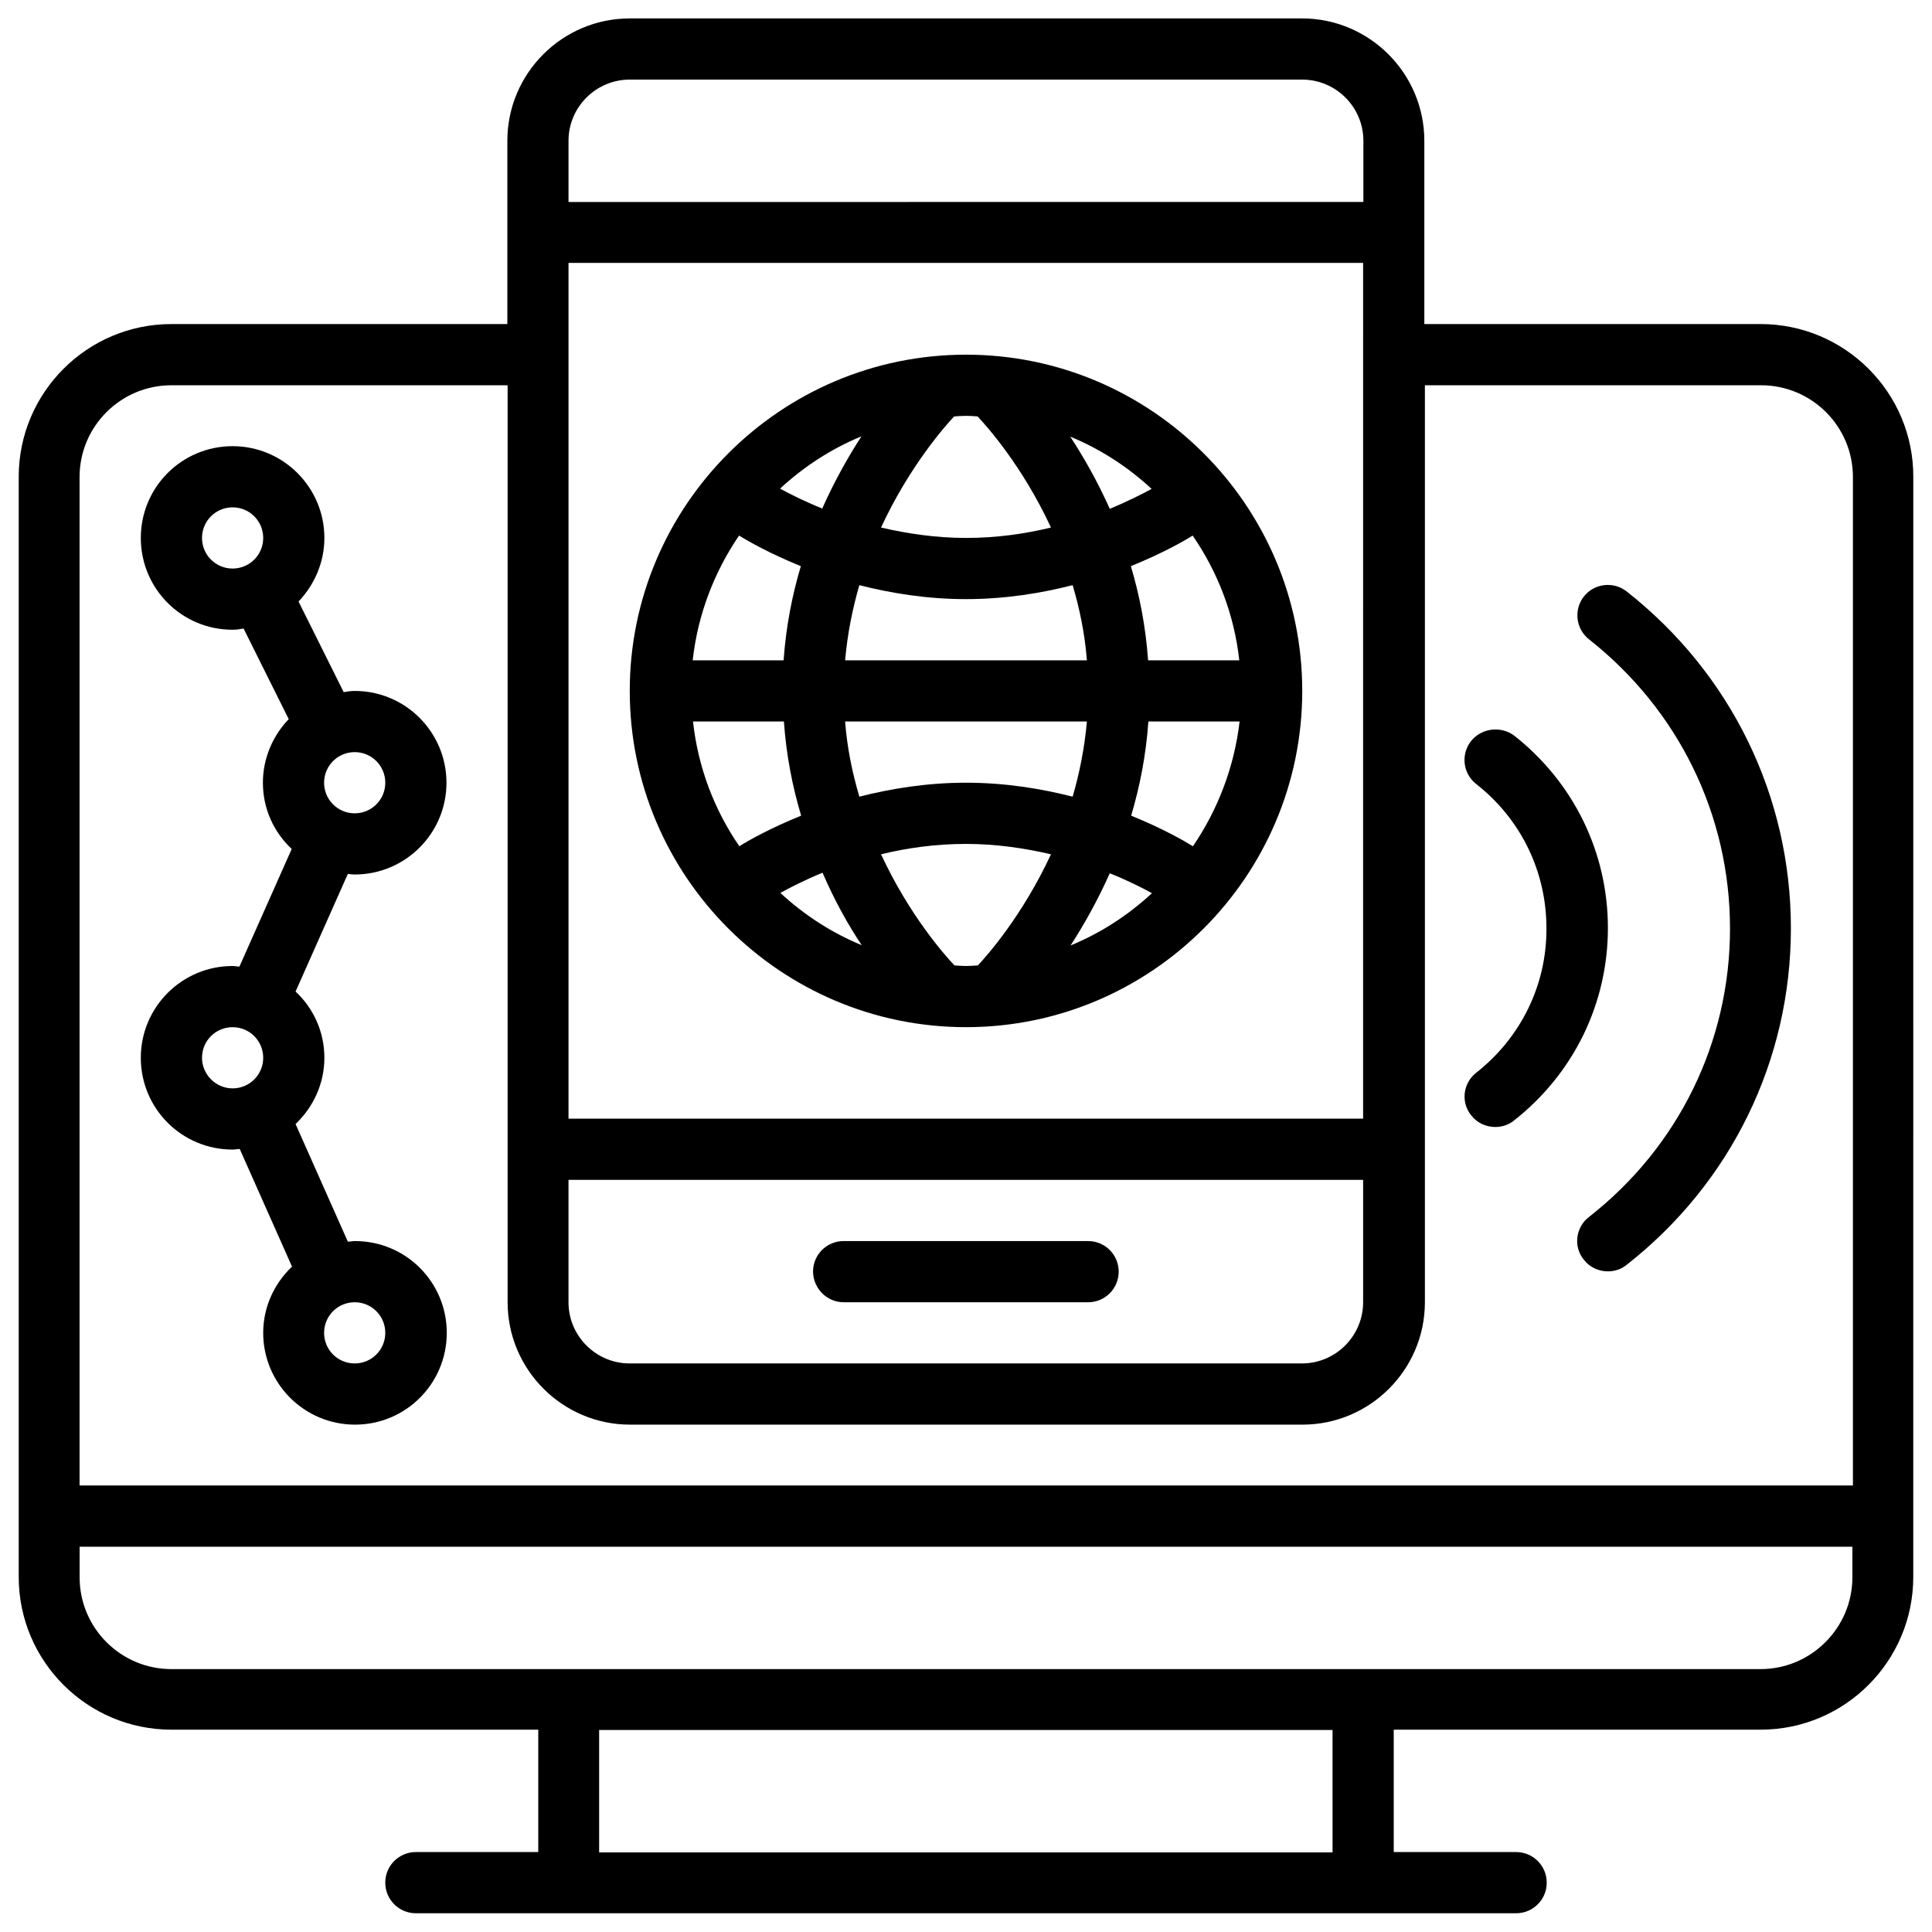 <?xml version="1.0" encoding="UTF-8"?>
<!-- Uploaded to: ICON Repo, www.svgrepo.com, Generator: ICON Repo Mixer Tools -->
<svg width="800px" height="800px" version="1.1" viewBox="144 144 512 512" xmlns="http://www.w3.org/2000/svg">
 <defs>
  <clipPath id="a">
   <path d="m148.09 148.09h503.81v503.81h-503.81z"/>
  </clipPath>
 </defs>
 <g clip-path="url(#a)">
  <path d="m610.57 229.88h-89.109v-48.57c0-17.871-14.562-32.434-32.434-32.434l-178.14 0.004c-17.871 0-32.434 14.562-32.434 32.434v48.57l-89.031-0.004c-22.355 0-40.461 18.184-40.461 40.461v291.58c0 22.355 18.184 40.461 40.461 40.461h97.219v32.434h-32.434c-4.488 0-8.109 3.621-8.109 8.109s3.621 8.109 8.109 8.109h291.58c4.488 0 8.109-3.621 8.109-8.109s-3.621-8.109-8.109-8.109h-32.434v-32.434h97.219c22.355 0 40.461-18.184 40.461-40.461l0.008-291.5c0.078-22.355-18.105-40.543-40.465-40.543zm-105.25 210.58h-210.66v-226.79h210.58l-0.004 226.79zm-210.66 16.215h210.58v32.434c0 8.895-7.242 16.215-16.215 16.215l-178.15 0.004c-8.895 0-16.215-7.242-16.215-16.215zm16.215-291.58h178.22c8.895 0 16.215 7.242 16.215 16.215v16.215l-210.65 0.004v-16.219c0-8.973 7.32-16.215 16.215-16.215zm-121.46 81.004h89.109v243.01c0 17.871 14.562 32.434 32.434 32.434h178.22c17.871 0 32.434-14.562 32.434-32.434v-243.01h89.109c13.383 0 24.324 10.863 24.324 24.324v267.25h-469.96v-267.25c0-13.461 10.941-24.324 24.324-24.324zm307.8 388.8h-194.44v-32.434h194.36l0.004 32.434zm113.36-48.57h-421.15c-13.383 0-24.324-10.863-24.324-24.324v-8.109h469.8v8.109c0 13.383-10.941 24.324-24.324 24.324z"/>
 </g>
 <path d="m400 416.21c49.121 0 89.109-39.988 89.109-89.109 0-49.121-39.988-89.109-89.109-89.109s-89.109 39.988-89.109 89.109c-0.004 49.121 39.988 89.109 89.109 89.109zm-60.145-130.28c2.281 1.418 8.031 4.723 16.375 8.109-2.281 7.637-3.938 15.98-4.566 24.953h-24.09c1.34-12.203 5.75-23.461 12.281-33.062zm60.145-31.727c1.023 0 2.047 0.078 3.07 0.156 2.441 2.598 11.887 13.145 19.445 29.441-6.773 1.656-14.332 2.758-22.516 2.758-8.109 0-15.742-1.18-22.516-2.754 7.559-16.297 17.004-26.922 19.363-29.441 1.105-0.078 2.129-0.16 3.152-0.16zm72.422 64.789h-24.168c-0.629-8.973-2.281-17.32-4.566-24.953 8.344-3.387 14.168-6.691 16.375-8.109 6.613 9.602 11.02 20.859 12.359 33.062zm-12.281 49.277c-2.281-1.418-8.031-4.723-16.375-8.109 2.281-7.637 3.938-15.98 4.566-24.953h24.168c-1.418 12.203-5.824 23.461-12.359 33.062zm-60.141 31.727c-1.023 0-2.047-0.078-3.07-0.156-2.441-2.598-11.887-13.145-19.445-29.441 6.769-1.652 14.328-2.754 22.516-2.754 8.109 0 15.742 1.18 22.516 2.754-7.559 16.297-17.004 26.922-19.363 29.441-1.105 0.074-2.129 0.156-3.152 0.156zm-27.633-5.512c-8.031-3.305-15.273-8.031-21.57-13.855 2.441-1.34 6.219-3.305 11.18-5.352 3.227 7.477 6.848 13.934 10.391 19.207zm59.672-59.277c-0.629 7.086-1.969 13.699-3.777 19.918-8.344-2.125-17.871-3.699-28.262-3.699s-19.918 1.574-28.262 3.699c-1.812-6.141-3.227-12.754-3.777-19.918zm-64.078-16.215c0.629-7.086 1.969-13.699 3.777-19.918 8.344 2.125 17.871 3.699 28.262 3.699s19.918-1.574 28.262-3.699c1.812 6.141 3.227 12.754 3.777 19.918zm70.137 56.441c4.961 1.969 8.738 3.938 11.18 5.273-6.297 5.824-13.539 10.547-21.57 13.855 3.465-5.352 7.086-11.73 10.391-19.129zm0-96.59c-3.305-7.398-7.008-13.855-10.469-19.129 8.031 3.305 15.273 8.031 21.57 13.855-2.363 1.258-6.141 3.227-11.102 5.273zm-76.199-0.078c-4.879-1.969-8.738-3.938-11.18-5.273 6.297-5.824 13.539-10.547 21.57-13.855-3.465 5.352-7.086 11.73-10.391 19.129zm-10.156 56.441c0.629 8.973 2.281 17.32 4.566 24.953-8.344 3.387-14.168 6.691-16.375 8.109-6.613-9.605-10.941-20.859-12.281-33.062z"/>
 <path d="m367.57 489.11h64.785c4.488 0 8.109-3.621 8.109-8.109s-3.621-8.109-8.109-8.109h-64.785c-4.488 0-8.109 3.621-8.109 8.109 0.078 4.488 3.699 8.109 8.109 8.109z"/>
 <path d="m205.64 400c-13.383 0-24.324 10.863-24.324 24.324 0 13.461 10.863 24.324 24.324 24.324 0.629 0 1.258-0.156 1.891-0.156l13.855 31.172c-4.644 4.41-7.637 10.629-7.637 17.555 0 13.383 10.863 24.324 24.324 24.324 13.461 0 24.324-10.863 24.324-24.324s-10.863-24.324-24.324-24.324c-0.629 0-1.258 0.156-1.891 0.156l-13.855-31.172c4.644-4.41 7.637-10.629 7.637-17.555s-2.914-13.145-7.637-17.555l13.855-31.172c0.629 0.078 1.18 0.156 1.812 0.156 13.383 0 24.324-10.863 24.324-24.324 0-13.383-10.863-24.324-24.324-24.324-1.023 0-1.969 0.156-2.914 0.316l-11.965-24.008c4.172-4.41 6.848-10.312 6.848-16.848 0-13.383-10.863-24.324-24.324-24.324-13.461 0-24.324 10.863-24.324 24.324 0 13.461 10.863 24.324 24.324 24.324 1.023 0 1.969-0.156 2.914-0.316l11.965 24.008c-4.172 4.328-6.848 10.312-6.848 16.848 0 6.926 2.914 13.145 7.637 17.555l-13.855 31.172c-0.629 0-1.18-0.156-1.812-0.156zm40.465 97.219c0 4.488-3.621 8.109-8.109 8.109-4.488 0-8.109-3.621-8.109-8.109s3.621-8.109 8.109-8.109c4.488 0 8.109 3.621 8.109 8.109zm0-145.79c0 4.488-3.621 8.109-8.109 8.109-4.488 0-8.109-3.621-8.109-8.109 0-4.488 3.621-8.109 8.109-8.109 4.488 0 8.109 3.621 8.109 8.109zm-48.57-64.867c0-4.488 3.621-8.109 8.109-8.109s8.109 3.621 8.109 8.109-3.621 8.109-8.109 8.109-8.109-3.621-8.109-8.109zm0 137.76c0-4.488 3.621-8.109 8.109-8.109s8.109 3.621 8.109 8.109-3.621 8.109-8.109 8.109c-4.488-0.004-8.109-3.703-8.109-8.109z"/>
 <path d="m535.24 428.26c-3.543 2.754-4.172 7.871-1.34 11.336 1.574 2.047 4.016 3.07 6.375 3.07 1.73 0 3.543-0.551 4.961-1.73 15.824-12.438 24.875-31.016 24.875-51.012s-9.055-38.574-24.875-51.012c-3.539-2.598-8.656-1.965-11.41 1.496-2.754 3.543-2.125 8.582 1.34 11.336 11.887 9.289 18.656 23.223 18.656 38.258 0.078 15.035-6.773 28.969-18.582 38.258z"/>
 <path d="m602.47 390.08c0 29.992-13.617 57.859-37.391 76.438-3.543 2.754-4.172 7.871-1.34 11.336 1.574 2.047 4.016 3.07 6.375 3.07 1.73 0 3.543-0.551 4.961-1.73 27.711-21.727 43.531-54.238 43.531-89.191 0-35.031-15.902-67.543-43.531-89.27-3.543-2.754-8.582-2.125-11.336 1.34-2.754 3.543-2.125 8.582 1.34 11.336 23.77 18.734 37.391 46.602 37.391 76.672z"/>
</svg>